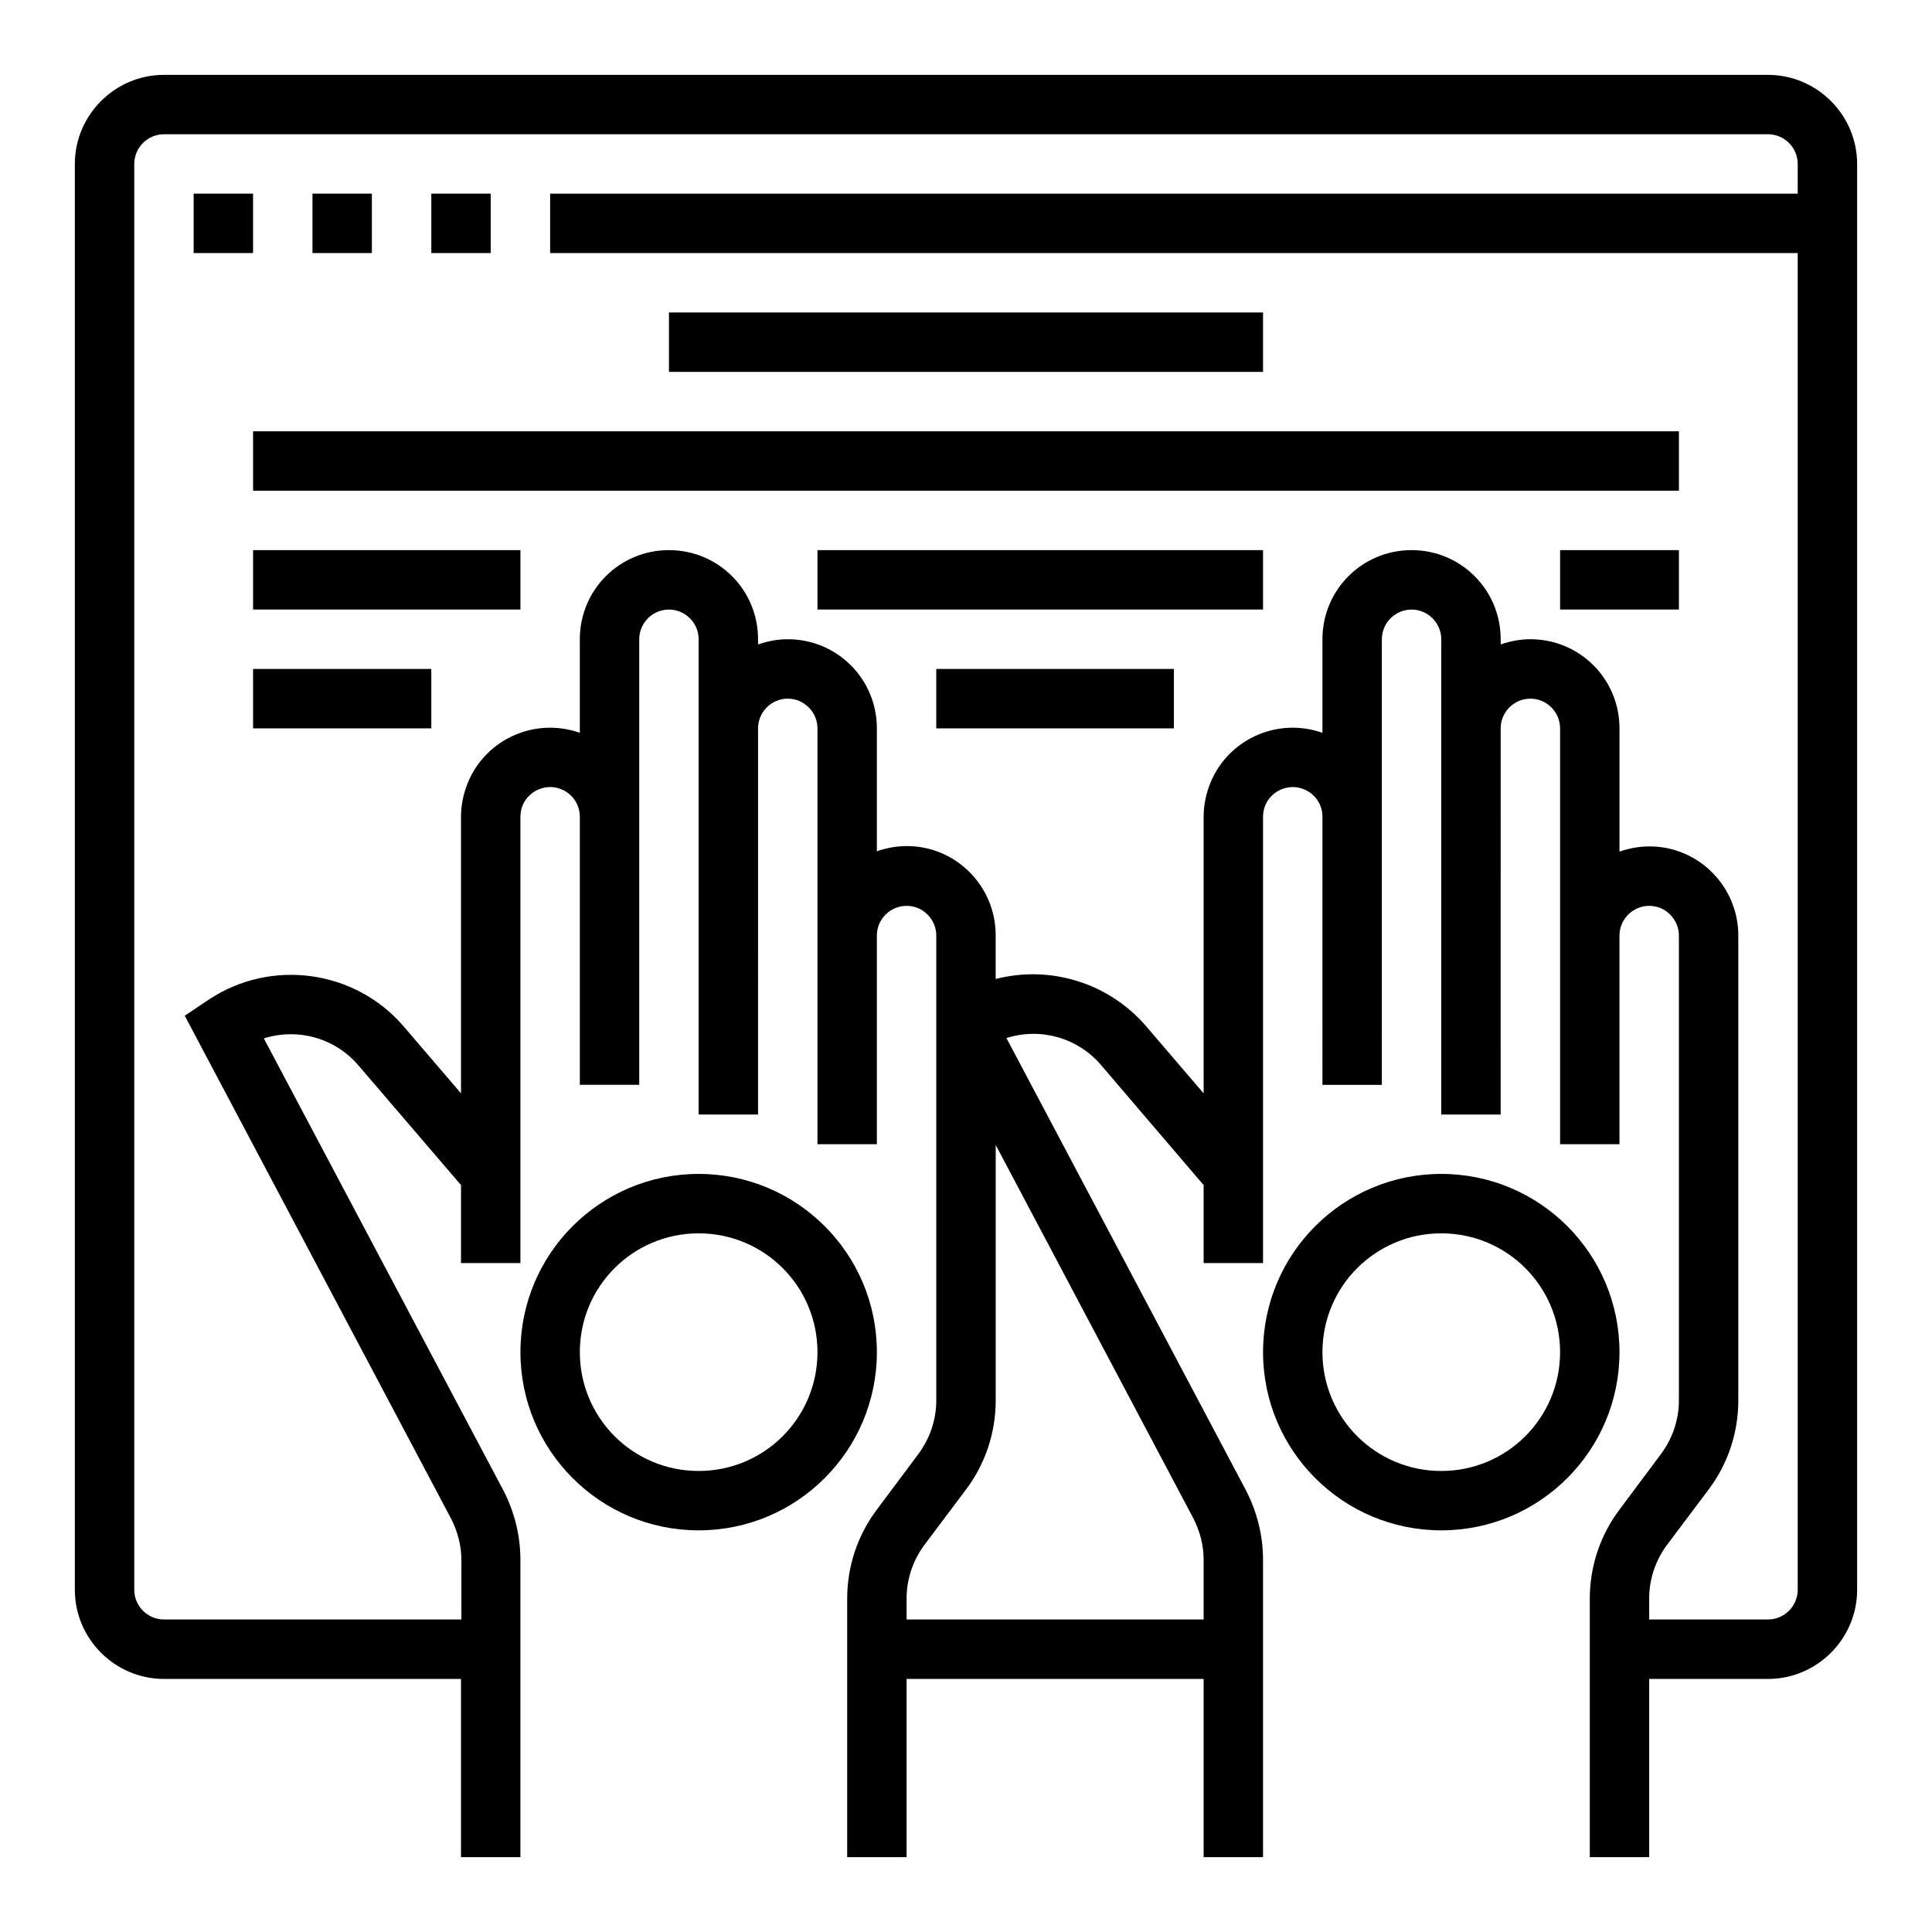 <?xml version="1.0" encoding="UTF-8"?>
<!-- Uploaded to: ICON Repo, www.svgrepo.com, Generator: ICON Repo Mixer Tools -->
<svg fill="#000000" width="800px" height="800px" version="1.1" viewBox="144 144 512 512" xmlns="http://www.w3.org/2000/svg">
 <g>
  <path d="m525.95 455.1c-26.074 0-47.23 21.156-47.23 47.23s21.156 47.23 47.23 47.23 47.23-21.156 47.23-47.23c0.004-26.074-21.152-47.23-47.23-47.23zm0 78.723c-17.418 0-31.488-14.07-31.488-31.488 0-17.418 14.07-31.488 31.488-31.488s31.488 14.07 31.488 31.488c0 17.414-14.07 31.488-31.488 31.488z"/>
  <path d="m612.54 163.84h-425.09c-12.988 0-23.617 10.629-23.617 23.617v377.86c0 12.988 10.629 23.617 23.617 23.617h78.719v47.23h15.742v-78.82c0-6.394-1.574-12.695-4.527-18.402l-63.465-119.75c9.055-2.856 18.895-0.098 25.094 7.184l27.16 31.684v20.664h15.742v-118.28c0-2.066 0.789-4.133 2.363-5.609 1.477-1.477 3.543-2.262 5.609-2.262 4.328 0.098 7.773 3.543 7.773 7.871v71.047h15.742v-118.08c0-4.328 3.543-7.871 7.871-7.871s7.871 3.543 7.871 7.871v125.95h15.742l0.004-102.34c0-4.328 3.543-7.871 7.871-7.871s7.871 3.543 7.871 7.871v110.21h15.742v-55.301c0-4.328 3.543-7.871 7.871-7.871 2.066 0 4.035 0.789 5.512 2.262 1.477 1.477 2.363 3.445 2.363 5.609v123.2c0 5.117-1.672 10.035-4.723 14.168l-11.02 14.762c-5.117 6.789-7.871 15.055-7.871 23.617v68.488h15.742v-47.23h78.719v47.23h15.742v-78.82c0-6.394-1.574-12.695-4.527-18.402l-63.469-119.85c9.055-2.856 18.895-0.098 25.094 7.184l27.164 31.785v20.664h15.742v-118.28c0-2.066 0.789-4.133 2.363-5.609 1.477-1.477 3.543-2.262 5.609-2.262 4.328 0.098 7.773 3.543 7.773 7.871l-0.004 71.047h15.742l0.004-118.08c0-4.328 3.543-7.871 7.871-7.871s7.871 3.543 7.871 7.871v125.95h15.742l0.004-102.34c0-4.328 3.543-7.871 7.871-7.871s7.871 3.543 7.871 7.871v110.21h15.742v-55.301c0-4.328 3.543-7.871 7.871-7.871 2.066 0 4.035 0.789 5.512 2.262 1.477 1.477 2.363 3.445 2.363 5.609v123.2c0 5.117-1.672 10.035-4.723 14.168l-11.02 14.762c-5.117 6.789-7.871 15.055-7.871 23.617v68.488h15.742v-47.23h31.488c12.988 0 23.617-10.629 23.617-23.617v-377.86c0-12.988-10.629-23.617-23.617-23.617zm-152.32 382.48c1.77 3.445 2.754 7.184 2.754 11.02l0.004 15.844h-78.719v-5.609c0-5.117 1.672-10.035 4.723-14.168l11.02-14.664c5.117-6.789 7.871-15.055 7.871-23.617v-67.699zm152.32 26.863h-31.488v-5.609c0-5.117 1.672-10.035 4.723-14.168l11.023-14.664c5.117-6.789 7.871-15.055 7.871-23.617v-123.2c0-12.988-10.527-23.617-23.52-23.617-2.754 0-5.41 0.492-7.969 1.379v-32.668c0-13.086-10.527-23.617-23.617-23.617-2.656 0-5.312 0.492-7.871 1.379v-1.379c0-13.086-10.527-23.617-23.617-23.617-13.086 0-23.617 10.527-23.617 23.617v24.797c-12.301-4.328-25.781 2.066-30.109 14.367-0.887 2.559-1.379 5.215-1.379 7.871v73.309l-15.254-17.809c-9.84-11.414-25.289-16.234-39.852-12.496v-11.609c0-12.988-10.527-23.617-23.52-23.617-2.754 0-5.41 0.492-7.969 1.379l0.004-32.574c0-13.086-10.527-23.617-23.617-23.617-2.656 0-5.312 0.492-7.871 1.379v-1.379c0-13.086-10.527-23.617-23.617-23.617-13.086 0-23.617 10.527-23.617 23.617v24.797c-12.301-4.328-25.781 2.066-30.109 14.367-0.887 2.559-1.379 5.215-1.379 7.871v73.309l-15.254-17.809c-12.887-14.957-35.125-18.008-51.656-6.988l-6.297 4.231 70.555 133.23c1.77 3.445 2.754 7.184 2.754 11.02v15.746h-78.82c-4.328 0-7.871-3.543-7.871-7.871v-377.86c0-4.328 3.543-7.871 7.871-7.871h425.09c4.328 0 7.871 3.543 7.871 7.871v7.871h-330.62v15.742h330.62v354.24c0 4.332-3.543 7.875-7.871 7.875z"/>
  <path d="m195.32 195.32h15.742v15.742h-15.742z"/>
  <path d="m226.81 195.32h15.742v15.742h-15.742z"/>
  <path d="m258.3 195.32h15.742v15.742h-15.742z"/>
  <path d="m329.15 455.1c-26.074 0-47.23 21.156-47.23 47.23s21.156 47.23 47.23 47.23c26.074 0 47.23-21.156 47.23-47.23 0.004-26.074-21.152-47.23-47.23-47.23zm0 78.723c-17.418 0-31.488-14.07-31.488-31.488 0-17.418 14.07-31.488 31.488-31.488 17.418 0 31.488 14.07 31.488 31.488 0 17.414-14.07 31.488-31.488 31.488z"/>
  <path d="m321.28 226.81h157.44v15.742h-157.44z"/>
  <path d="m211.07 258.3h377.86v15.742h-377.86z"/>
  <path d="m211.07 289.79h70.848v15.742h-70.848z"/>
  <path d="m360.64 289.79h118.08v15.742h-118.08z"/>
  <path d="m557.44 289.79h31.488v15.742h-31.488z"/>
  <path d="m211.07 321.28h47.23v15.742h-47.23z"/>
  <path d="m392.12 321.28h62.977v15.742h-62.977z"/>
 </g>
</svg>